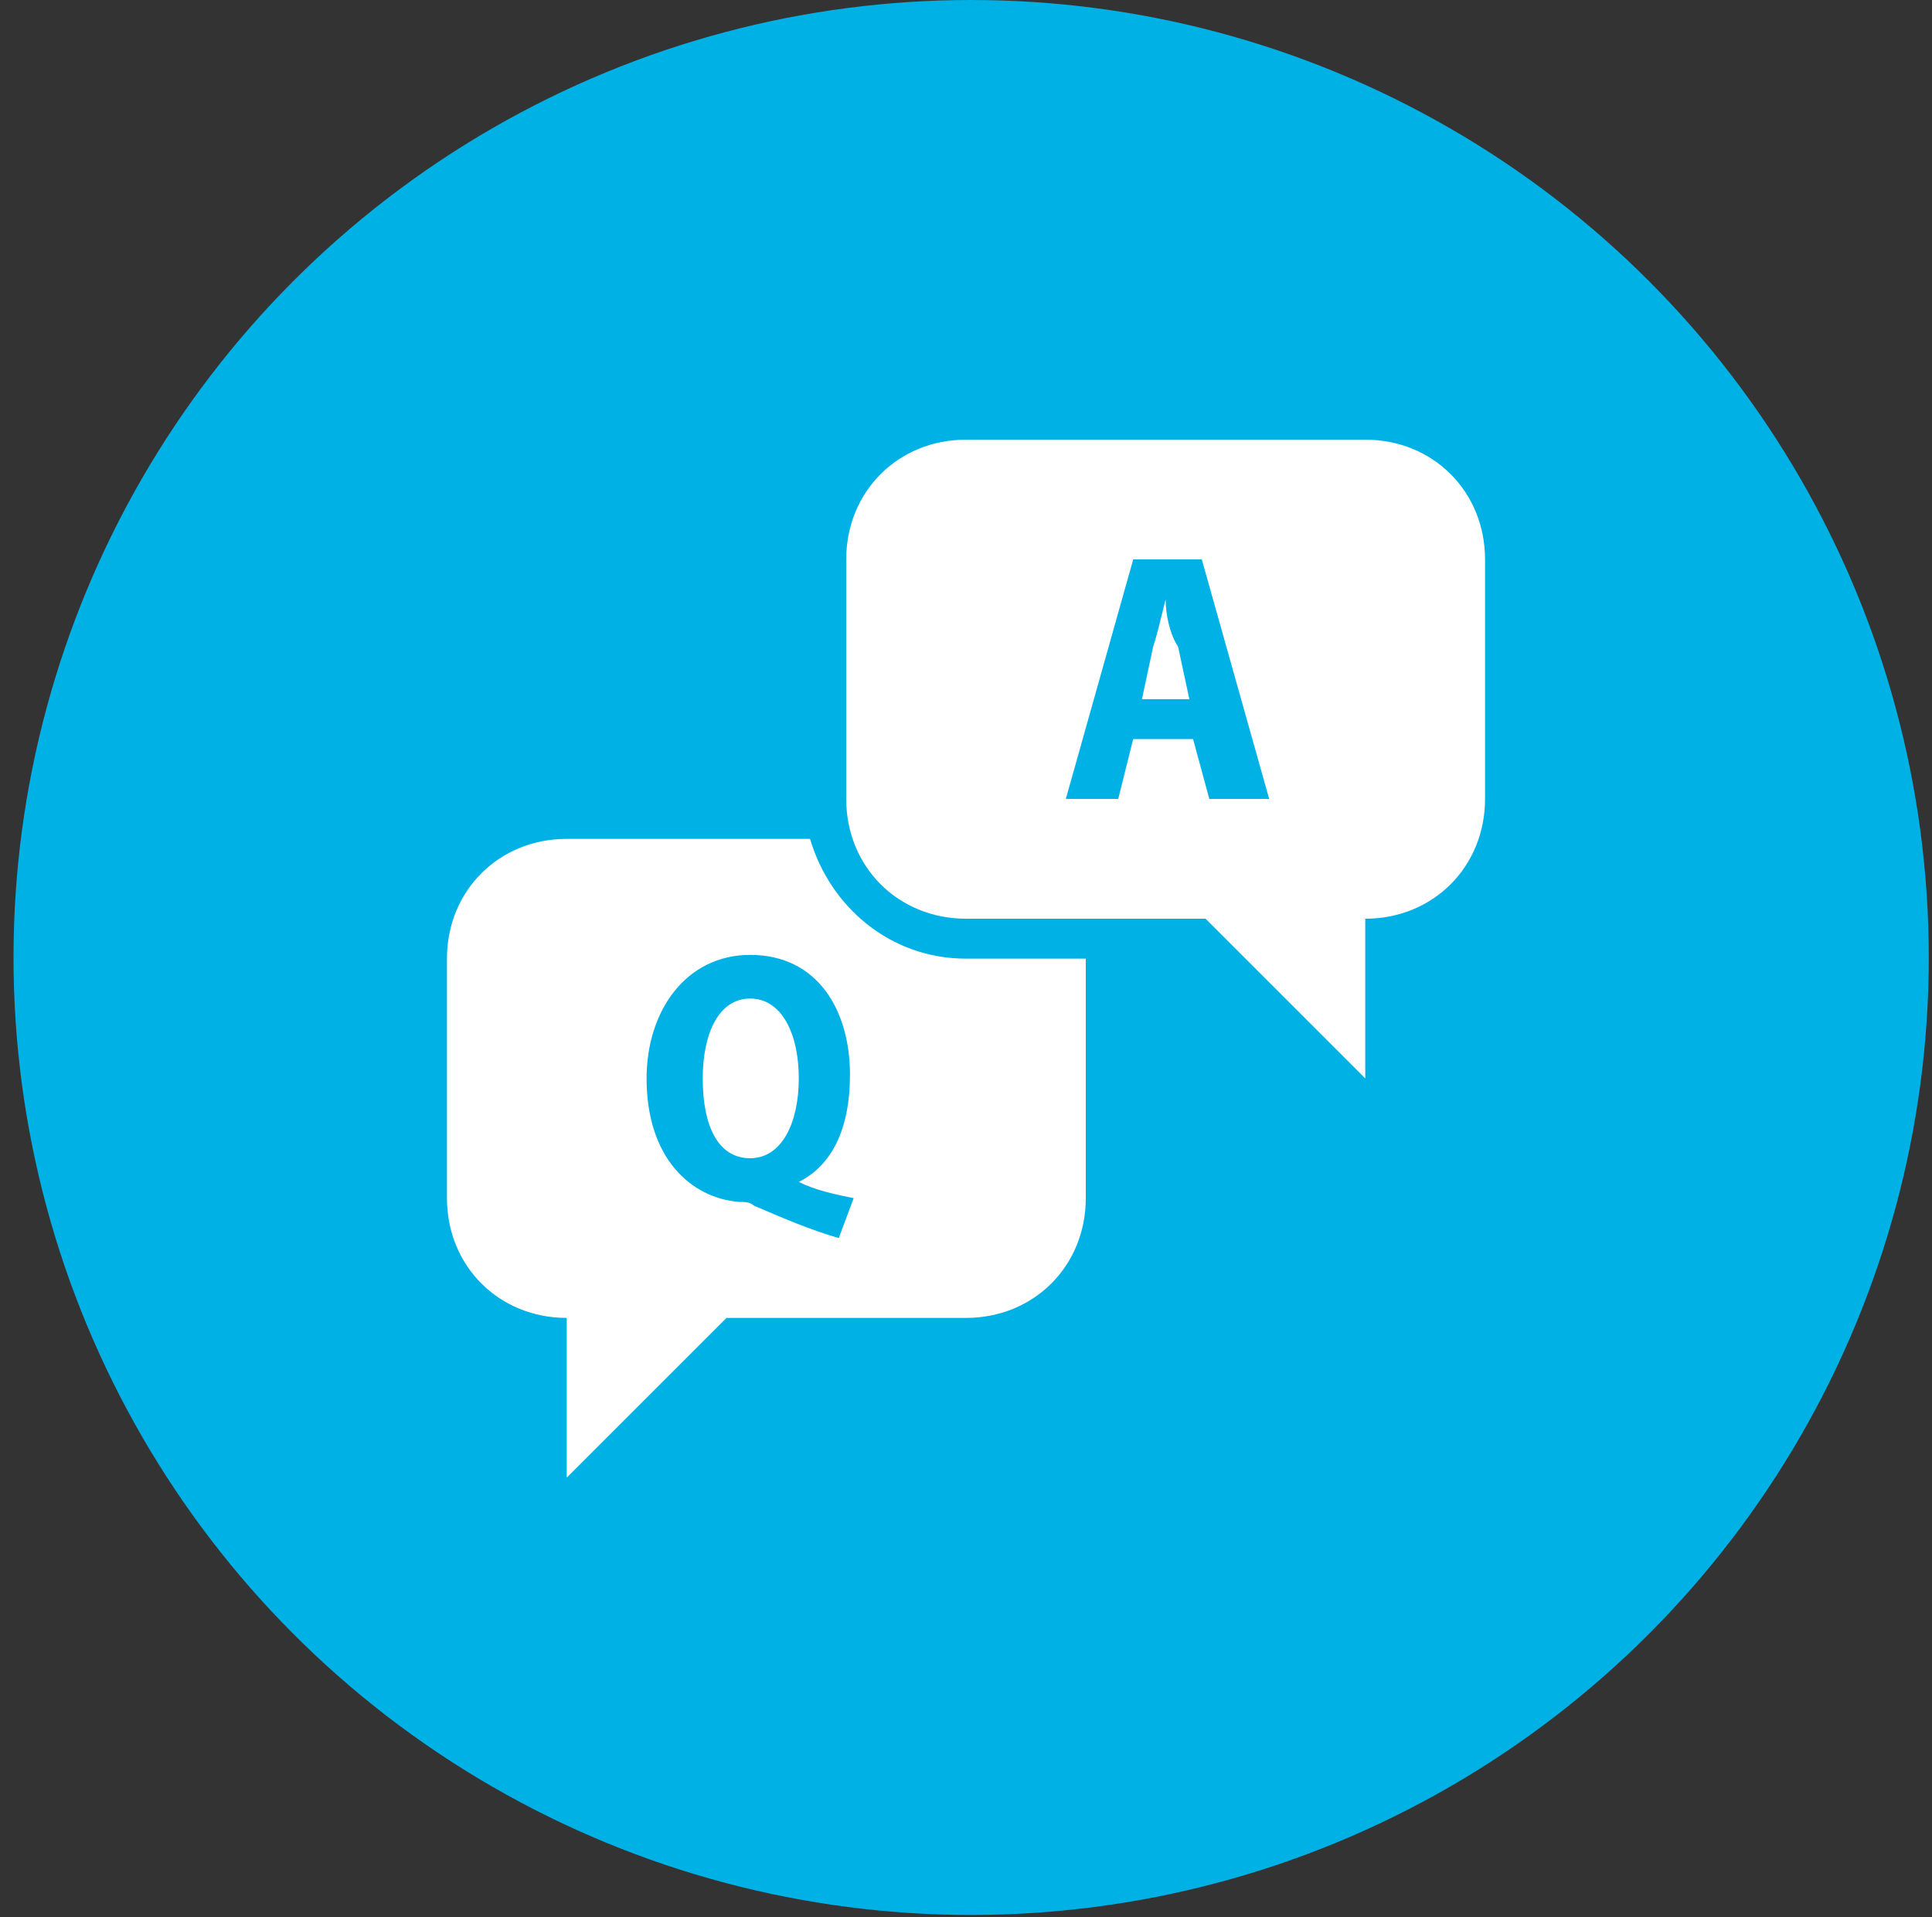 <svg width="134" height="133" viewBox="0 0 134 133" fill="none" xmlns="http://www.w3.org/2000/svg">
<rect x="0" y="0" width="134" height="133" fill="#333333" stroke="none"/>
<circle cx="67.357" cy="66.42" r="66.42" fill="#00B1E5"/>
<path d="M67 30.5C62.292 30.5 58.692 34.1 58.692 38.808V55.423C58.692 60.131 62.292 63.731 67 63.731H83.615L94.692 74.808V63.731C99.4 63.731 103 60.131 103 55.423V38.808C103 34.1 99.4 30.5 94.692 30.5H67ZM78.597 38.808H83.355L88.029 55.423H83.876L82.749 51.269H78.595L77.559 55.423H73.923L78.597 38.808ZM80.846 41.577C80.569 42.685 80.259 44.036 79.979 44.867L79.204 48.5H82.491L81.71 44.864C81.159 44.036 80.846 42.685 80.846 41.577ZM39.308 58.192C34.6 58.192 31 61.792 31 66.5V83.115C31 87.823 34.6 91.423 39.308 91.423V102.5L50.385 91.423H67C71.708 91.423 75.308 87.823 75.308 83.115V66.5H67C61.739 66.5 57.568 62.9 56.183 58.192H39.308ZM52.029 66.24C56.737 66.24 58.953 70.117 58.953 74.547C58.953 78.424 57.621 80.883 55.405 81.991C56.513 82.545 57.825 82.838 59.21 83.115L58.175 85.885C56.236 85.331 54.225 84.467 52.287 83.633C52.01 83.356 51.526 83.376 51.249 83.376C47.925 83.099 44.846 80.346 44.846 74.808C44.846 70.1 47.599 66.24 52.029 66.24ZM52.029 69.269C49.814 69.269 48.74 71.761 48.74 74.808C48.74 78.131 49.814 80.346 52.029 80.346C54.245 80.346 55.403 77.854 55.403 74.808C55.403 71.761 54.245 69.269 52.029 69.269Z" fill="white"/>
</svg>
